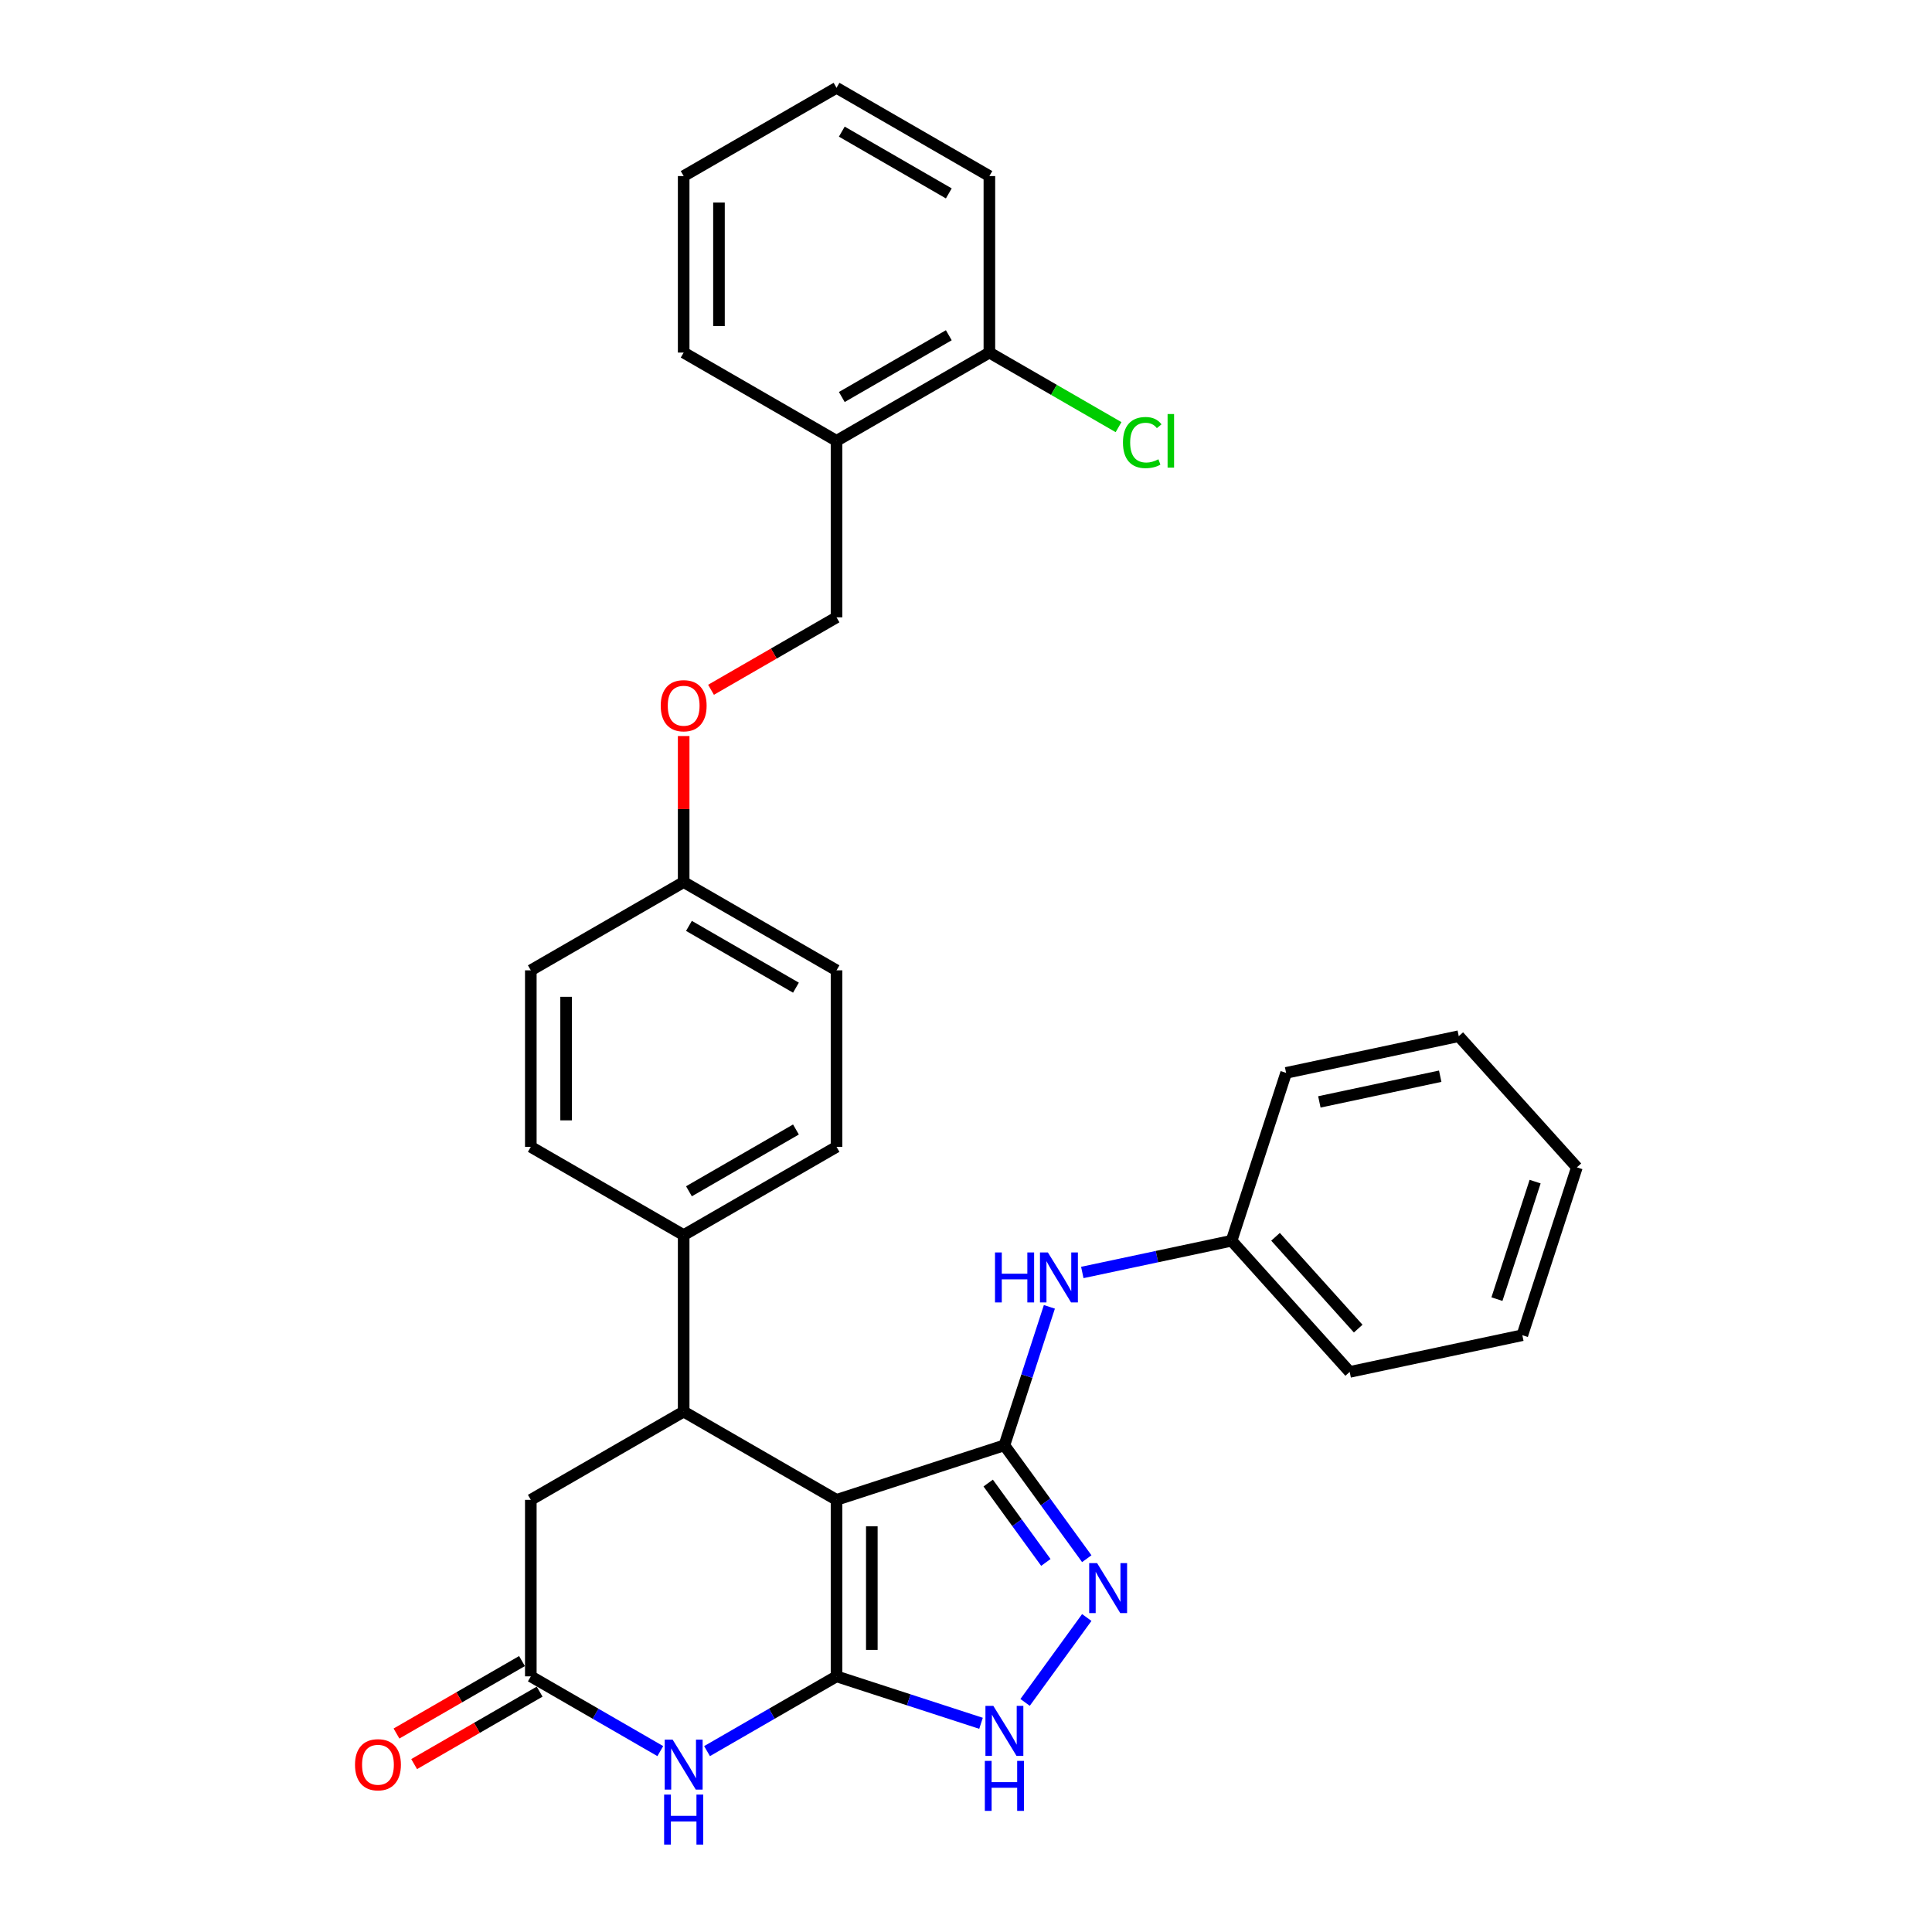<?xml version='1.0' encoding='iso-8859-1'?>
<svg version='1.1' baseProfile='full'
              xmlns='http://www.w3.org/2000/svg'
                      xmlns:rdkit='http://www.rdkit.org/xml'
                      xmlns:xlink='http://www.w3.org/1999/xlink'
                  xml:space='preserve'
width='1000px' height='1000px' viewBox='0 0 1000 1000'>
<!-- END OF HEADER -->
<rect style='opacity:1.0;fill:#FFFFFF;stroke:none' width='1000' height='1000' x='0' y='0'> </rect>
<path class='bond-0' d='M 432.985,776.319 L 432.985,867.677' style='fill:none;fill-rule:evenodd;stroke:#000000;stroke-width:6px;stroke-linecap:butt;stroke-linejoin:miter;stroke-opacity:1' />
<path class='bond-0' d='M 451.256,790.023 L 451.256,853.974' style='fill:none;fill-rule:evenodd;stroke:#000000;stroke-width:6px;stroke-linecap:butt;stroke-linejoin:miter;stroke-opacity:1' />
<path class='bond-1' d='M 432.985,776.319 L 519.871,748.088' style='fill:none;fill-rule:evenodd;stroke:#000000;stroke-width:6px;stroke-linecap:butt;stroke-linejoin:miter;stroke-opacity:1' />
<path class='bond-4' d='M 432.985,776.319 L 353.866,730.64' style='fill:none;fill-rule:evenodd;stroke:#000000;stroke-width:6px;stroke-linecap:butt;stroke-linejoin:miter;stroke-opacity:1' />
<path class='bond-2' d='M 432.985,867.677 L 399.473,887.025' style='fill:none;fill-rule:evenodd;stroke:#000000;stroke-width:6px;stroke-linecap:butt;stroke-linejoin:miter;stroke-opacity:1' />
<path class='bond-2' d='M 399.473,887.025 L 365.962,906.373' style='fill:none;fill-rule:evenodd;stroke:#0000FF;stroke-width:6px;stroke-linecap:butt;stroke-linejoin:miter;stroke-opacity:1' />
<path class='bond-5' d='M 432.985,867.677 L 470.38,879.828' style='fill:none;fill-rule:evenodd;stroke:#000000;stroke-width:6px;stroke-linecap:butt;stroke-linejoin:miter;stroke-opacity:1' />
<path class='bond-5' d='M 470.38,879.828 L 507.776,891.978' style='fill:none;fill-rule:evenodd;stroke:#0000FF;stroke-width:6px;stroke-linecap:butt;stroke-linejoin:miter;stroke-opacity:1' />
<path class='bond-3' d='M 519.871,748.088 L 541.192,777.433' style='fill:none;fill-rule:evenodd;stroke:#000000;stroke-width:6px;stroke-linecap:butt;stroke-linejoin:miter;stroke-opacity:1' />
<path class='bond-3' d='M 541.192,777.433 L 562.512,806.778' style='fill:none;fill-rule:evenodd;stroke:#0000FF;stroke-width:6px;stroke-linecap:butt;stroke-linejoin:miter;stroke-opacity:1' />
<path class='bond-3' d='M 511.485,767.631 L 526.41,788.173' style='fill:none;fill-rule:evenodd;stroke:#000000;stroke-width:6px;stroke-linecap:butt;stroke-linejoin:miter;stroke-opacity:1' />
<path class='bond-3' d='M 526.41,788.173 L 541.334,808.714' style='fill:none;fill-rule:evenodd;stroke:#0000FF;stroke-width:6px;stroke-linecap:butt;stroke-linejoin:miter;stroke-opacity:1' />
<path class='bond-7' d='M 519.871,748.088 L 531.514,712.255' style='fill:none;fill-rule:evenodd;stroke:#000000;stroke-width:6px;stroke-linecap:butt;stroke-linejoin:miter;stroke-opacity:1' />
<path class='bond-7' d='M 531.514,712.255 L 543.157,676.422' style='fill:none;fill-rule:evenodd;stroke:#0000FF;stroke-width:6px;stroke-linecap:butt;stroke-linejoin:miter;stroke-opacity:1' />
<path class='bond-6' d='M 341.77,906.373 L 308.259,887.025' style='fill:none;fill-rule:evenodd;stroke:#0000FF;stroke-width:6px;stroke-linecap:butt;stroke-linejoin:miter;stroke-opacity:1' />
<path class='bond-6' d='M 308.259,887.025 L 274.748,867.677' style='fill:none;fill-rule:evenodd;stroke:#000000;stroke-width:6px;stroke-linecap:butt;stroke-linejoin:miter;stroke-opacity:1' />
<path class='bond-31' d='M 562.512,837.219 L 530.588,881.159' style='fill:none;fill-rule:evenodd;stroke:#0000FF;stroke-width:6px;stroke-linecap:butt;stroke-linejoin:miter;stroke-opacity:1' />
<path class='bond-8' d='M 353.866,730.64 L 274.748,776.319' style='fill:none;fill-rule:evenodd;stroke:#000000;stroke-width:6px;stroke-linecap:butt;stroke-linejoin:miter;stroke-opacity:1' />
<path class='bond-9' d='M 353.866,730.64 L 353.866,639.282' style='fill:none;fill-rule:evenodd;stroke:#000000;stroke-width:6px;stroke-linecap:butt;stroke-linejoin:miter;stroke-opacity:1' />
<path class='bond-11' d='M 270.18,859.765 L 237.701,878.517' style='fill:none;fill-rule:evenodd;stroke:#000000;stroke-width:6px;stroke-linecap:butt;stroke-linejoin:miter;stroke-opacity:1' />
<path class='bond-11' d='M 237.701,878.517 L 205.222,897.269' style='fill:none;fill-rule:evenodd;stroke:#FF0000;stroke-width:6px;stroke-linecap:butt;stroke-linejoin:miter;stroke-opacity:1' />
<path class='bond-11' d='M 279.316,875.589 L 246.837,894.341' style='fill:none;fill-rule:evenodd;stroke:#000000;stroke-width:6px;stroke-linecap:butt;stroke-linejoin:miter;stroke-opacity:1' />
<path class='bond-11' d='M 246.837,894.341 L 214.358,913.093' style='fill:none;fill-rule:evenodd;stroke:#FF0000;stroke-width:6px;stroke-linecap:butt;stroke-linejoin:miter;stroke-opacity:1' />
<path class='bond-32' d='M 274.748,867.677 L 274.748,776.319' style='fill:none;fill-rule:evenodd;stroke:#000000;stroke-width:6px;stroke-linecap:butt;stroke-linejoin:miter;stroke-opacity:1' />
<path class='bond-17' d='M 560.198,658.63 L 598.831,650.419' style='fill:none;fill-rule:evenodd;stroke:#0000FF;stroke-width:6px;stroke-linecap:butt;stroke-linejoin:miter;stroke-opacity:1' />
<path class='bond-17' d='M 598.831,650.419 L 637.464,642.207' style='fill:none;fill-rule:evenodd;stroke:#000000;stroke-width:6px;stroke-linecap:butt;stroke-linejoin:miter;stroke-opacity:1' />
<path class='bond-14' d='M 353.866,639.282 L 432.985,593.603' style='fill:none;fill-rule:evenodd;stroke:#000000;stroke-width:6px;stroke-linecap:butt;stroke-linejoin:miter;stroke-opacity:1' />
<path class='bond-14' d='M 356.598,616.607 L 411.981,584.631' style='fill:none;fill-rule:evenodd;stroke:#000000;stroke-width:6px;stroke-linecap:butt;stroke-linejoin:miter;stroke-opacity:1' />
<path class='bond-15' d='M 353.866,639.282 L 274.748,593.603' style='fill:none;fill-rule:evenodd;stroke:#000000;stroke-width:6px;stroke-linecap:butt;stroke-linejoin:miter;stroke-opacity:1' />
<path class='bond-10' d='M 432.985,228.171 L 432.985,319.529' style='fill:none;fill-rule:evenodd;stroke:#000000;stroke-width:6px;stroke-linecap:butt;stroke-linejoin:miter;stroke-opacity:1' />
<path class='bond-12' d='M 432.985,228.171 L 512.103,182.492' style='fill:none;fill-rule:evenodd;stroke:#000000;stroke-width:6px;stroke-linecap:butt;stroke-linejoin:miter;stroke-opacity:1' />
<path class='bond-12' d='M 435.717,205.495 L 491.1,173.52' style='fill:none;fill-rule:evenodd;stroke:#000000;stroke-width:6px;stroke-linecap:butt;stroke-linejoin:miter;stroke-opacity:1' />
<path class='bond-22' d='M 432.985,228.171 L 353.866,182.492' style='fill:none;fill-rule:evenodd;stroke:#000000;stroke-width:6px;stroke-linecap:butt;stroke-linejoin:miter;stroke-opacity:1' />
<path class='bond-19' d='M 512.103,182.492 L 545.532,201.792' style='fill:none;fill-rule:evenodd;stroke:#000000;stroke-width:6px;stroke-linecap:butt;stroke-linejoin:miter;stroke-opacity:1' />
<path class='bond-19' d='M 545.532,201.792 L 578.961,221.092' style='fill:none;fill-rule:evenodd;stroke:#00CC00;stroke-width:6px;stroke-linecap:butt;stroke-linejoin:miter;stroke-opacity:1' />
<path class='bond-23' d='M 512.103,182.492 L 512.103,91.134' style='fill:none;fill-rule:evenodd;stroke:#000000;stroke-width:6px;stroke-linecap:butt;stroke-linejoin:miter;stroke-opacity:1' />
<path class='bond-13' d='M 432.985,319.529 L 400.506,338.281' style='fill:none;fill-rule:evenodd;stroke:#000000;stroke-width:6px;stroke-linecap:butt;stroke-linejoin:miter;stroke-opacity:1' />
<path class='bond-13' d='M 400.506,338.281 L 368.027,357.032' style='fill:none;fill-rule:evenodd;stroke:#FF0000;stroke-width:6px;stroke-linecap:butt;stroke-linejoin:miter;stroke-opacity:1' />
<path class='bond-20' d='M 432.985,593.603 L 432.985,502.245' style='fill:none;fill-rule:evenodd;stroke:#000000;stroke-width:6px;stroke-linecap:butt;stroke-linejoin:miter;stroke-opacity:1' />
<path class='bond-21' d='M 274.748,593.603 L 274.748,502.245' style='fill:none;fill-rule:evenodd;stroke:#000000;stroke-width:6px;stroke-linecap:butt;stroke-linejoin:miter;stroke-opacity:1' />
<path class='bond-21' d='M 293.019,579.899 L 293.019,515.949' style='fill:none;fill-rule:evenodd;stroke:#000000;stroke-width:6px;stroke-linecap:butt;stroke-linejoin:miter;stroke-opacity:1' />
<path class='bond-16' d='M 353.866,380.976 L 353.866,418.771' style='fill:none;fill-rule:evenodd;stroke:#FF0000;stroke-width:6px;stroke-linecap:butt;stroke-linejoin:miter;stroke-opacity:1' />
<path class='bond-16' d='M 353.866,418.771 L 353.866,456.566' style='fill:none;fill-rule:evenodd;stroke:#000000;stroke-width:6px;stroke-linecap:butt;stroke-linejoin:miter;stroke-opacity:1' />
<path class='bond-24' d='M 637.464,642.207 L 698.595,710.099' style='fill:none;fill-rule:evenodd;stroke:#000000;stroke-width:6px;stroke-linecap:butt;stroke-linejoin:miter;stroke-opacity:1' />
<path class='bond-24' d='M 660.212,640.165 L 703.004,687.689' style='fill:none;fill-rule:evenodd;stroke:#000000;stroke-width:6px;stroke-linecap:butt;stroke-linejoin:miter;stroke-opacity:1' />
<path class='bond-25' d='M 637.464,642.207 L 665.696,555.32' style='fill:none;fill-rule:evenodd;stroke:#000000;stroke-width:6px;stroke-linecap:butt;stroke-linejoin:miter;stroke-opacity:1' />
<path class='bond-18' d='M 353.866,456.566 L 274.748,502.245' style='fill:none;fill-rule:evenodd;stroke:#000000;stroke-width:6px;stroke-linecap:butt;stroke-linejoin:miter;stroke-opacity:1' />
<path class='bond-33' d='M 353.866,456.566 L 432.985,502.245' style='fill:none;fill-rule:evenodd;stroke:#000000;stroke-width:6px;stroke-linecap:butt;stroke-linejoin:miter;stroke-opacity:1' />
<path class='bond-33' d='M 356.598,479.241 L 411.981,511.217' style='fill:none;fill-rule:evenodd;stroke:#000000;stroke-width:6px;stroke-linecap:butt;stroke-linejoin:miter;stroke-opacity:1' />
<path class='bond-26' d='M 353.866,182.492 L 353.866,91.134' style='fill:none;fill-rule:evenodd;stroke:#000000;stroke-width:6px;stroke-linecap:butt;stroke-linejoin:miter;stroke-opacity:1' />
<path class='bond-26' d='M 372.138,168.788 L 372.138,104.837' style='fill:none;fill-rule:evenodd;stroke:#000000;stroke-width:6px;stroke-linecap:butt;stroke-linejoin:miter;stroke-opacity:1' />
<path class='bond-35' d='M 512.103,91.134 L 432.985,45.455' style='fill:none;fill-rule:evenodd;stroke:#000000;stroke-width:6px;stroke-linecap:butt;stroke-linejoin:miter;stroke-opacity:1' />
<path class='bond-35' d='M 491.1,100.105 L 435.717,68.13' style='fill:none;fill-rule:evenodd;stroke:#000000;stroke-width:6px;stroke-linecap:butt;stroke-linejoin:miter;stroke-opacity:1' />
<path class='bond-28' d='M 698.595,710.099 L 787.956,691.105' style='fill:none;fill-rule:evenodd;stroke:#000000;stroke-width:6px;stroke-linecap:butt;stroke-linejoin:miter;stroke-opacity:1' />
<path class='bond-29' d='M 665.696,555.32 L 755.057,536.326' style='fill:none;fill-rule:evenodd;stroke:#000000;stroke-width:6px;stroke-linecap:butt;stroke-linejoin:miter;stroke-opacity:1' />
<path class='bond-29' d='M 682.899,570.343 L 745.452,557.047' style='fill:none;fill-rule:evenodd;stroke:#000000;stroke-width:6px;stroke-linecap:butt;stroke-linejoin:miter;stroke-opacity:1' />
<path class='bond-27' d='M 353.866,91.134 L 432.985,45.455' style='fill:none;fill-rule:evenodd;stroke:#000000;stroke-width:6px;stroke-linecap:butt;stroke-linejoin:miter;stroke-opacity:1' />
<path class='bond-30' d='M 787.956,691.105 L 816.188,604.218' style='fill:none;fill-rule:evenodd;stroke:#000000;stroke-width:6px;stroke-linecap:butt;stroke-linejoin:miter;stroke-opacity:1' />
<path class='bond-30' d='M 774.814,672.426 L 794.576,611.605' style='fill:none;fill-rule:evenodd;stroke:#000000;stroke-width:6px;stroke-linecap:butt;stroke-linejoin:miter;stroke-opacity:1' />
<path class='bond-34' d='M 755.057,536.326 L 816.188,604.218' style='fill:none;fill-rule:evenodd;stroke:#000000;stroke-width:6px;stroke-linecap:butt;stroke-linejoin:miter;stroke-opacity:1' />
<path  class='atom-3' d='M 348.147 900.42
L 356.625 914.124
Q 357.466 915.476, 358.818 917.924
Q 360.17 920.373, 360.243 920.519
L 360.243 900.42
L 363.678 900.42
L 363.678 926.293
L 360.133 926.293
L 351.034 911.31
Q 349.974 909.556, 348.842 907.546
Q 347.745 905.536, 347.416 904.915
L 347.416 926.293
L 344.054 926.293
L 344.054 900.42
L 348.147 900.42
' fill='#0000FF'/>
<path  class='atom-3' d='M 343.744 928.88
L 347.252 928.88
L 347.252 939.879
L 360.481 939.879
L 360.481 928.88
L 363.989 928.88
L 363.989 954.753
L 360.481 954.753
L 360.481 942.803
L 347.252 942.803
L 347.252 954.753
L 343.744 954.753
L 343.744 928.88
' fill='#0000FF'/>
<path  class='atom-4' d='M 567.851 809.062
L 576.329 822.766
Q 577.17 824.118, 578.522 826.566
Q 579.874 829.015, 579.947 829.161
L 579.947 809.062
L 583.382 809.062
L 583.382 834.935
L 579.838 834.935
L 570.738 819.952
Q 569.678 818.198, 568.546 816.188
Q 567.449 814.178, 567.12 813.557
L 567.12 834.935
L 563.758 834.935
L 563.758 809.062
L 567.851 809.062
' fill='#0000FF'/>
<path  class='atom-6' d='M 514.152 882.972
L 522.63 896.676
Q 523.471 898.028, 524.823 900.476
Q 526.175 902.925, 526.248 903.071
L 526.248 882.972
L 529.683 882.972
L 529.683 908.845
L 526.139 908.845
L 517.039 893.862
Q 515.98 892.108, 514.847 890.098
Q 513.75 888.088, 513.422 887.467
L 513.422 908.845
L 510.06 908.845
L 510.06 882.972
L 514.152 882.972
' fill='#0000FF'/>
<path  class='atom-6' d='M 509.749 911.432
L 513.257 911.432
L 513.257 922.432
L 526.486 922.432
L 526.486 911.432
L 529.994 911.432
L 529.994 937.305
L 526.486 937.305
L 526.486 925.355
L 513.257 925.355
L 513.257 937.305
L 509.749 937.305
L 509.749 911.432
' fill='#0000FF'/>
<path  class='atom-8' d='M 515.013 648.265
L 518.521 648.265
L 518.521 659.265
L 531.75 659.265
L 531.75 648.265
L 535.258 648.265
L 535.258 674.138
L 531.75 674.138
L 531.75 662.188
L 518.521 662.188
L 518.521 674.138
L 515.013 674.138
L 515.013 648.265
' fill='#0000FF'/>
<path  class='atom-8' d='M 542.384 648.265
L 550.862 661.969
Q 551.702 663.321, 553.054 665.769
Q 554.406 668.218, 554.479 668.364
L 554.479 648.265
L 557.914 648.265
L 557.914 674.138
L 554.37 674.138
L 545.271 659.155
Q 544.211 657.401, 543.078 655.391
Q 541.982 653.381, 541.653 652.76
L 541.653 674.138
L 538.291 674.138
L 538.291 648.265
L 542.384 648.265
' fill='#0000FF'/>
<path  class='atom-12' d='M 183.753 913.429
Q 183.753 907.217, 186.823 903.746
Q 189.892 900.274, 195.629 900.274
Q 201.367 900.274, 204.436 903.746
Q 207.506 907.217, 207.506 913.429
Q 207.506 919.715, 204.4 923.296
Q 201.294 926.841, 195.629 926.841
Q 189.929 926.841, 186.823 923.296
Q 183.753 919.751, 183.753 913.429
M 195.629 923.917
Q 199.576 923.917, 201.696 921.286
Q 203.852 918.619, 203.852 913.429
Q 203.852 908.35, 201.696 905.792
Q 199.576 903.197, 195.629 903.197
Q 191.683 903.197, 189.527 905.755
Q 187.407 908.313, 187.407 913.429
Q 187.407 918.655, 189.527 921.286
Q 191.683 923.917, 195.629 923.917
' fill='#FF0000'/>
<path  class='atom-17' d='M 341.99 365.281
Q 341.99 359.069, 345.059 355.597
Q 348.129 352.125, 353.866 352.125
Q 359.604 352.125, 362.673 355.597
Q 365.743 359.069, 365.743 365.281
Q 365.743 371.566, 362.637 375.148
Q 359.53 378.692, 353.866 378.692
Q 348.166 378.692, 345.059 375.148
Q 341.99 371.603, 341.99 365.281
M 353.866 375.769
Q 357.813 375.769, 359.932 373.138
Q 362.089 370.47, 362.089 365.281
Q 362.089 360.201, 359.932 357.643
Q 357.813 355.049, 353.866 355.049
Q 349.92 355.049, 347.764 357.607
Q 345.644 360.165, 345.644 365.281
Q 345.644 370.507, 347.764 373.138
Q 349.92 375.769, 353.866 375.769
' fill='#FF0000'/>
<path  class='atom-20' d='M 581.245 229.066
Q 581.245 222.634, 584.242 219.272
Q 587.275 215.874, 593.012 215.874
Q 598.347 215.874, 601.198 219.638
L 598.786 221.611
Q 596.703 218.87, 593.012 218.87
Q 589.102 218.87, 587.019 221.502
Q 584.973 224.096, 584.973 229.066
Q 584.973 234.182, 587.092 236.813
Q 589.248 239.444, 593.414 239.444
Q 596.265 239.444, 599.59 237.727
L 600.613 240.468
Q 599.261 241.345, 597.215 241.856
Q 595.168 242.368, 592.903 242.368
Q 587.275 242.368, 584.242 238.933
Q 581.245 235.498, 581.245 229.066
' fill='#00CC00'/>
<path  class='atom-20' d='M 604.341 214.303
L 607.703 214.303
L 607.703 242.039
L 604.341 242.039
L 604.341 214.303
' fill='#00CC00'/>
</svg>
